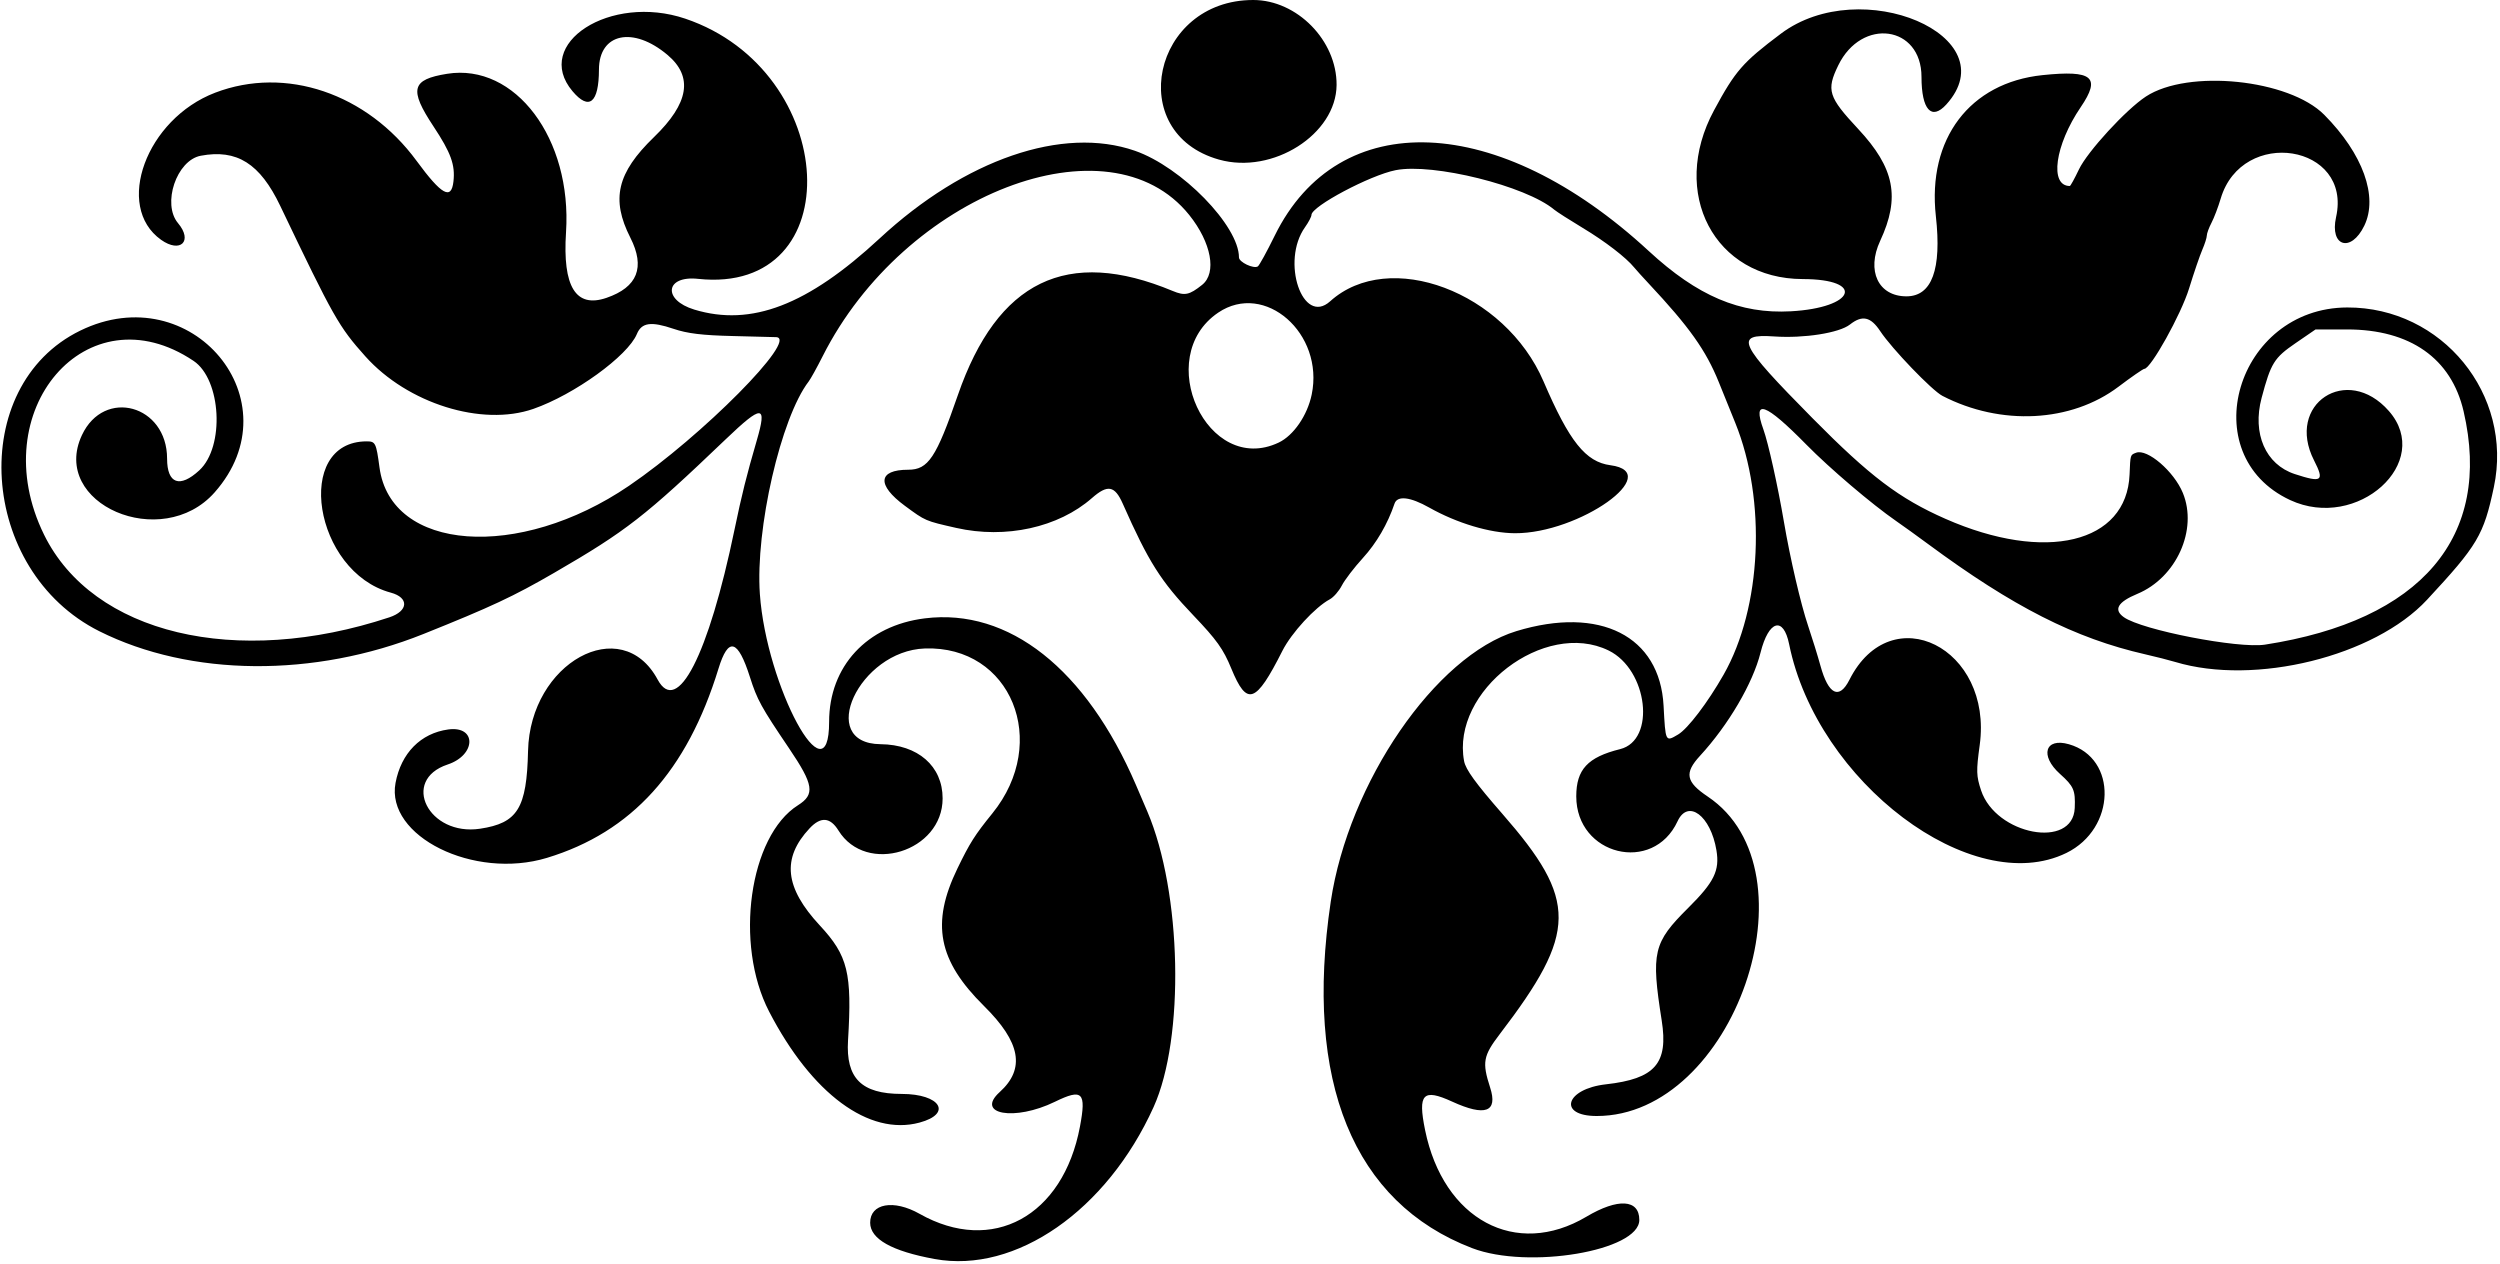 <?xml version="1.0" encoding="UTF-8" standalone="no"?>
<!-- Created with Inkscape (http://www.inkscape.org/) -->

<svg
   xmlns:dc="http://purl.org/dc/elements/1.1/"
   xmlns:cc="http://creativecommons.org/ns#"
   xmlns:rdf="http://www.w3.org/1999/02/22-rdf-syntax-ns#"
   xmlns:svg="http://www.w3.org/2000/svg"
   xmlns="http://www.w3.org/2000/svg"
   xmlns:sodipodi="http://sodipodi.sourceforge.net/DTD/sodipodi-0.dtd"
   xmlns:inkscape="http://www.inkscape.org/namespaces/inkscape"
   id="svg3336"
   version="1.1"
   inkscape:version="0.91 r13725"
   width="743.438"
   height="375.938"
   viewBox="0 0 743.438 375.938"
   sodipodi:docname="SimpleDesign35.svg">
  <defs
     id="defs3340" />
  <sodipodi:namedview
     pagecolor="#ffffff"
     bordercolor="#666666"
     borderopacity="1"
     objecttolerance="10"
     gridtolerance="10"
     guidetolerance="10"
     inkscape:pageopacity="0"
     inkscape:pageshadow="2"
     inkscape:window-width="1600"
     inkscape:window-height="837"
     id="namedview3338"
     showgrid="false"
     inkscape:zoom="1.7822111"
     inkscape:cx="371.71875"
     inkscape:cy="187.96875"
     inkscape:window-x="-8"
     inkscape:window-y="-8"
     inkscape:window-maximized="1"
     inkscape:current-layer="svg3336" />
  <path
     style="fill:#000000"
     d="m 277.969,374.403 c -12.734,-2.326 -19.176,-5.94 -19.204,-10.773 -0.034,-5.767 6.969,-7.036 14.706,-2.664 21.611,12.211 42.663,0.762 47.679,-25.928 1.928,-10.258 0.767,-11.408 -7.462,-7.392 -11.947,5.83 -23.743,3.753 -16.404,-2.889 7.673,-6.944 6.236,-14.824 -4.67,-25.604 -13.679,-13.521 -15.812,-24.55 -7.905,-40.872 3.69,-7.618 5.186,-9.978 10.386,-16.389 17.271,-21.294 5.553,-49.944 -20.062,-49.052 -19.586,0.682 -32.368,28.283 -13.182,28.465 11.113,0.106 18.462,6.522 18.462,16.118 0,15.87 -22.73,22.888 -30.967,9.56 -2.468,-3.994 -5.271,-4.208 -8.595,-0.656 -8.335,8.908 -7.411,17.629 3.059,28.897 8.34,8.975 9.602,14.119 8.374,34.15 -0.691,11.269 3.977,15.928 15.966,15.934 11.509,0.006 15.141,5.872 5.279,8.527 -14.998,4.038 -32.037,-8.547 -44.72,-33.032 -10.402,-20.081 -5.903,-52.195 8.595,-61.347 5.116,-3.23 4.67,-6.088 -2.636,-16.893 -8.356,-12.358 -9.49,-14.423 -11.662,-21.235 -3.589,-11.259 -6.423,-12.016 -9.346,-2.497 -9.354,30.464 -25.818,48.63 -51.005,56.276 -21.716,6.593 -48.01,-6.422 -45.034,-22.29 1.662,-8.859 7.492,-14.77 15.674,-15.892 8.479,-1.162 8.333,7.592 -0.173,10.418 -14.097,4.682 -5.67,21.397 9.631,19.101 11.184,-1.678 13.89,-6.063 14.274,-23.131 0.59,-26.241 27.774,-41.213 38.538,-21.224 5.855,10.873 15.094,-7.147 22.861,-44.59 2.156,-10.391 3.583,-16.112 6.625,-26.543 3.112,-10.673 1.634,-10.727 -9.23,-0.336 -24.022,22.976 -29.549,27.279 -51.031,39.732 -12.084,7.005 -18.769,10.133 -38.872,18.187 -32.53,13.034 -69.307,12.72 -96.371,-0.822 -35.981,-18.003 -39.475,-72.894 -5.69,-89.393 33.149,-16.189 63.986,20.924 39.968,48.102 -15.715,17.783 -49.031,3.403 -39.46,-17.031 6.617,-14.127 25.323,-8.961 25.323,6.993 0,7.478 3.772,8.845 9.588,3.474 7.599,-7.018 6.547,-26.995 -1.714,-32.54 -31.643,-21.24 -62.606,14.764 -44.457,51.695 14.482,29.471 57.096,39.666 102.677,24.567 5.689,-1.884 5.916,-5.869 0.419,-7.349 C 93.329,170.078 87.162,131.25 109.055,131.25 c 2.601,0 2.817,0.441 3.799,7.766 3.349,24.975 41.402,27.776 74.177,5.46 21.82,-14.857 50.455,-43.743 43.828,-44.214 -0.387,-0.028 -6.188,-0.177 -12.891,-0.332 -9.114,-0.211 -13.571,-0.752 -17.674,-2.145 -6.68,-2.268 -9.485,-1.874 -10.896,1.533 -2.707,6.535 -18.61,18.035 -30.812,22.283 -15.267,5.314 -37.378,-1.601 -49.923,-15.613 C 100.755,97.155 99.223,94.447 83.332,61.214 77.312,48.622 70.451,44.296 59.703,46.312 c -7.199,1.35 -11.574,14.328 -6.759,20.05 4.492,5.339 0.708,9.046 -5.05,4.946 -13.956,-9.937 -4.403,-35.911 16.087,-43.741 20.969,-8.013 45.138,0.171 59.914,20.288 7.426,10.111 10.31,11.727 10.947,6.137 0.565,-4.952 -0.74,-8.557 -5.946,-16.424 -7.294,-11.022 -6.537,-13.925 4.069,-15.621 20.255,-3.239 37.178,19.312 35.357,47.114 -1.062,16.217 2.906,22.652 12.034,19.514 9.237,-3.175 11.572,-9.071 7.09,-17.9 -5.807,-11.441 -3.968,-19.265 7.025,-29.894 10.417,-10.072 11.717,-17.965 4.027,-24.449 -10.229,-8.626 -20.359,-6.463 -20.386,4.353 -0.025,9.931 -2.93,12.304 -7.873,6.43 -11.916,-14.161 11.288,-29.082 33.537,-21.566 46,15.539 49.272,82.246 3.795,77.376 -9.744,-1.043 -10.614,6.26 -1.091,9.147 16.913,5.127 33.687,-1.313 55.081,-21.149 25.404,-23.554 54.479,-33.541 75.938,-26.085 13.866,4.818 30.938,22.32 30.938,31.717 0,1.394 4.335,3.46 5.609,2.673 0.42,-0.26 2.681,-4.376 5.024,-9.147 18.988,-38.67 66.519,-36.724 111.21,4.555 14.53,13.42 27.137,18.773 42.25,17.939 19.14,-1.056 22.296,-9.549 3.562,-9.586 -26.26,-0.051 -39.671,-25.553 -26.387,-50.177 6.348,-11.766 8.525,-14.262 19.889,-22.797 23.897,-17.947 67.572,0.743 49.194,21.051 -4.407,4.87 -7.383,1.568 -7.383,-8.19 0,-15.295 -17.788,-17.772 -24.748,-3.447 -3.597,7.404 -2.973,9.398 5.925,18.93 10.834,11.605 12.552,20.345 6.537,33.262 -4.15,8.913 -0.559,16.503 7.809,16.503 7.569,0 10.514,-8.019 8.75,-23.831 -2.565,-23.002 10.064,-39.704 31.722,-41.953 14.906,-1.548 17.433,0.572 11.355,9.522 -7.685,11.317 -9.362,23.45 -3.24,23.45 0.201,0 1.418,-2.215 2.706,-4.922 2.526,-5.311 14.022,-17.827 19.922,-21.689 12.556,-8.219 42.549,-5.139 53.04,5.448 11.489,11.593 16.084,24.321 11.901,32.963 -3.95,8.159 -10.354,6.21 -8.392,-2.555 4.844,-21.645 -27.954,-26.904 -34.31,-5.501 -0.738,2.486 -1.968,5.719 -2.732,7.185 -0.764,1.466 -1.393,3.178 -1.396,3.805 -0.003,0.627 -0.607,2.525 -1.342,4.219 -0.735,1.693 -2.505,6.876 -3.933,11.516 -2.375,7.715 -11.39,23.906 -13.31,23.906 -0.356,0 -3.81,2.389 -7.675,5.309 -14.07,10.631 -34.978,11.718 -52.37,2.724 -3.109,-1.608 -15.032,-14.017 -18.494,-19.247 -2.842,-4.295 -5.349,-4.843 -9.006,-1.966 -3.18,2.501 -13.641,4.153 -22.469,3.548 -12.073,-0.827 -10.796,1.908 11.356,24.324 17.039,17.242 25.784,23.861 39.506,29.904 29.762,13.105 53.934,7.287 54.766,-13.183 0.242,-5.96 0.194,-5.797 1.93,-6.463 3.345,-1.284 11.277,5.533 13.918,11.961 4.491,10.933 -1.93,25.172 -13.528,29.998 -5.855,2.436 -7.168,4.706 -4.019,6.947 5.359,3.813 34.011,9.386 41.953,8.16 46.519,-7.182 67.727,-32.094 59.077,-69.395 -3.649,-15.734 -15.899,-24.34 -34.648,-24.34 l -9.375,0 -5.947,4.079 c -6.386,4.38 -7.329,5.9 -10.094,16.279 -2.829,10.618 1.174,19.809 9.866,22.652 8.101,2.65 8.873,2.104 5.731,-4.055 -8.545,-16.75 9.797,-28.876 22.241,-14.704 13.383,15.242 -9.379,35.791 -29.346,26.494 -28.899,-13.457 -15.955,-57.168 16.961,-57.277 28.218,-0.093 49.441,25.896 43.615,53.407 -3.025,14.285 -4.816,17.305 -19.888,33.528 -15.641,16.837 -51.178,25.613 -74.858,18.486 -1.805,-0.543 -5.812,-1.564 -8.906,-2.269 -20.896,-4.76 -39.351,-14.137 -64.688,-32.867 -3.094,-2.287 -7.312,-5.327 -9.375,-6.754 -7.302,-5.055 -19.78,-15.671 -26.719,-22.733 -12.245,-12.463 -16.156,-13.848 -12.79,-4.531 1.444,3.997 4.275,16.742 6.098,27.452 1.864,10.95 5.004,24.459 7.19,30.938 1.218,3.609 2.874,8.962 3.68,11.896 2.37,8.626 5.587,10.179 8.619,4.163 12.428,-24.655 42.704,-9.48 38.737,19.415 -1.059,7.714 -1.014,9.197 0.408,13.478 4.411,13.28 27.344,17.588 27.853,5.232 0.218,-5.295 -0.28,-6.445 -4.379,-10.121 -6.084,-5.455 -4.458,-10.872 2.651,-8.833 14.512,4.162 14.024,25.096 -0.753,32.326 -27.986,13.692 -74.145,-21.056 -82.449,-62.067 -1.704,-8.415 -6.095,-7.134 -8.504,2.481 -2.29,9.141 -9.542,21.508 -18.003,30.702 -4.714,5.122 -4.215,7.75 2.301,12.119 33.053,22.161 7.742,94.992 -33.013,94.992 -11.691,0 -9.346,-8.068 2.738,-9.424 14.608,-1.638 18.596,-6.198 16.587,-18.963 -3.199,-20.331 -2.536,-23.151 7.874,-33.491 7.724,-7.673 9.404,-11.097 8.402,-17.126 -1.714,-10.317 -8.454,-15.353 -11.564,-8.641 -7.299,15.754 -30.123,10.142 -30.123,-7.406 0,-7.996 3.397,-11.655 13.045,-14.05 10.708,-2.659 8.26,-23.614 -3.427,-29.331 -19.041,-9.316 -46.892,12.013 -42.972,32.908 0.466,2.486 3.436,6.577 11.34,15.626 22.522,25.782 22.418,35.239 -0.721,65.527 -4.96,6.493 -5.305,8.395 -2.88,15.903 2.356,7.294 -1.439,8.698 -11.304,4.182 -8.678,-3.973 -10.239,-2.332 -8.041,8.455 5.43,26.645 27.005,38.235 47.979,25.774 9.393,-5.58 15.731,-5.192 15.731,0.965 0,9.203 -33.031,14.778 -49.702,8.389 -35.338,-13.543 -50.049,-49.589 -42.057,-103.046 5.3,-35.449 31.158,-73.125 55.212,-80.445 24.86,-7.566 42.655,1.451 43.761,22.173 0.581,10.896 0.534,10.803 4.321,8.569 2.886,-1.703 8.791,-9.467 13.535,-17.797 11.336,-19.906 12.81,-51.813 3.458,-74.894 -1.382,-3.41 -3.586,-8.857 -4.899,-12.105 -3.82,-9.45 -8.783,-16.433 -20.817,-29.286 -1.805,-1.928 -3.749,-4.079 -4.322,-4.782 -2.43,-2.982 -8.632,-7.754 -15.276,-11.753 -3.917,-2.357 -7.754,-4.815 -8.527,-5.462 C 453.743,55.283 426.159,48.416 415.034,50.605 407.448,52.097 390,61.366 390,63.903 c 0,0.53 -0.863,2.176 -1.919,3.658 -7.238,10.165 -0.71,29.425 7.47,22.04 17.515,-15.812 52.013,-2.855 63.464,23.836 7.658,17.851 12.514,23.933 19.891,24.911 16.273,2.159 -9.275,20.325 -28.437,20.22 -7.397,-0.04 -17.224,-2.986 -25.448,-7.627 -5.665,-3.197 -9.49,-3.633 -10.323,-1.177 -2.053,6.061 -5.345,11.719 -9.409,16.172 -2.588,2.836 -5.404,6.515 -6.257,8.175 -0.853,1.66 -2.47,3.511 -3.593,4.112 -4.367,2.337 -11.389,9.973 -14.088,15.319 -7.934,15.717 -10.528,16.613 -15.198,5.247 -2.378,-5.787 -4.321,-8.509 -11.292,-15.814 -9.696,-10.161 -13.304,-15.869 -20.988,-33.211 -2.381,-5.372 -4.49,-5.751 -9.166,-1.646 -9.967,8.751 -25.668,12.202 -40.352,8.868 -9.263,-2.103 -9.096,-2.031 -15.262,-6.57 -8.439,-6.213 -8.025,-10.73 0.984,-10.73 5.957,0 8.32,-3.549 14.76,-22.167 11.773,-34.034 32.506,-44.087 63.913,-30.99 3.583,1.494 4.937,1.212 8.734,-1.821 4.424,-3.534 2.757,-12.566 -3.836,-20.782 -23.81,-29.673 -84.681,-6.214 -109.01,42.011 -1.691,3.352 -3.559,6.727 -4.153,7.5 -8.284,10.803 -15.886,43.905 -14.518,63.214 1.952,27.54 20.594,61.942 20.594,38.004 0,-16.507 11.22,-28.632 28.478,-30.775 24.951,-3.098 47.911,15.029 62.769,49.556 0.777,1.805 2.302,5.364 3.389,7.91 10.245,23.99 11.16,67.285 1.855,87.86 -13.914,30.767 -41.021,49.591 -65.084,45.196 z M 380.245,131.614 c 4.428,-2.101 8.533,-8.069 9.822,-14.281 3.775,-18.183 -13.957,-33.728 -27.796,-24.368 -19.643,13.286 -3.179,48.686 17.974,38.648 z M 362.505,47.463 C 334.279,39.528 342.756,0 372.683,0 c 13.029,0 24.868,12.067 24.784,25.262 -0.094,14.684 -18.997,26.688 -34.961,22.2 z"
     id="path3346"
     inkscape:connector-curvature="0" />
</svg>
